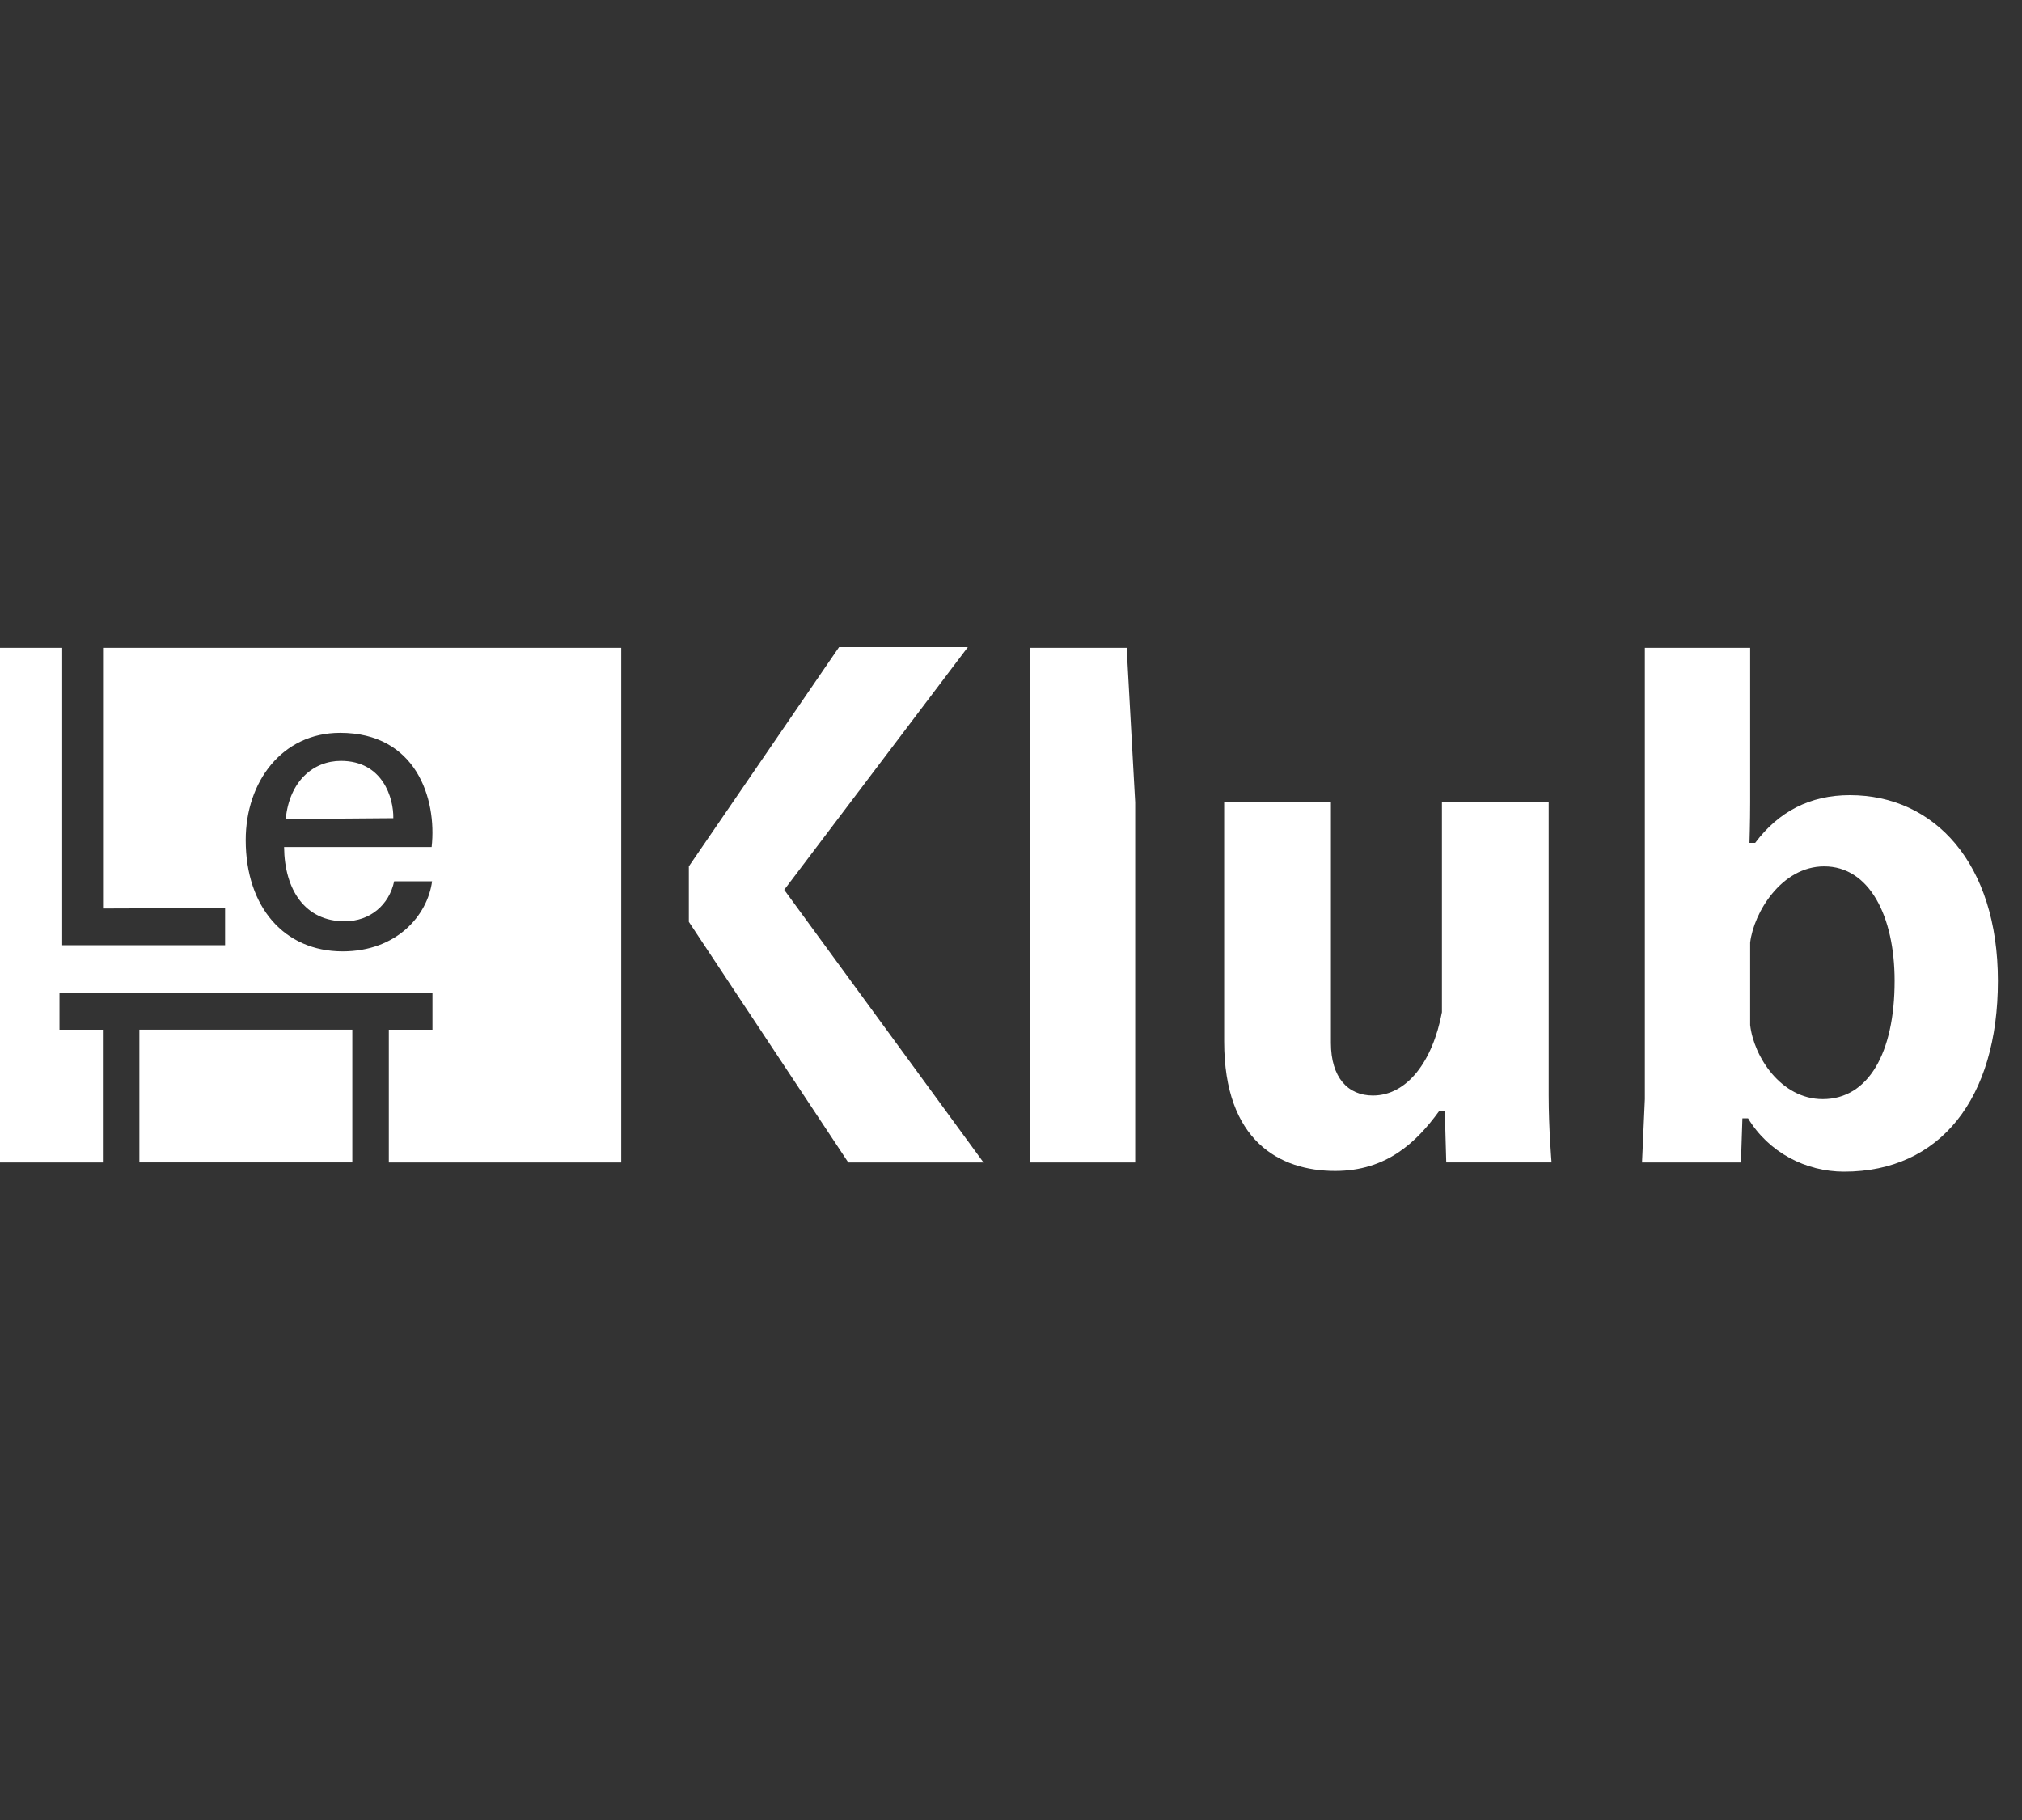 <svg width="50" height="45" viewBox="0 0 50 45" fill="none" xmlns="http://www.w3.org/2000/svg">
<rect x="0" y="0" width="50" height="45" fill="#333333" stroke="none"/>
<g clip-path="url(#clip0_2015_816)">
<path d="M28.071 28.742H25.466V16.017H27.86L28.071 19.837V28.741V28.742Z" fill="white"/>
<path d="M38.296 27.087C38.296 27.896 38.367 28.741 38.367 28.741H35.763L35.727 27.473H35.586C35.023 28.247 34.284 28.952 33.016 28.952C31.644 28.952 30.271 28.212 30.271 25.749V19.836H32.911V25.785C32.911 26.646 33.333 27.087 33.949 27.087C34.794 27.087 35.428 26.242 35.656 25.028V19.836H38.296V27.087Z" fill="white"/>
<path d="M43.278 19.837C43.278 20.329 43.261 20.84 43.261 20.84H43.402C43.983 20.066 44.757 19.66 45.743 19.66C47.837 19.66 49.404 21.35 49.404 24.253C49.404 27.157 47.978 28.97 45.602 28.97C44.652 28.97 43.737 28.495 43.226 27.651H43.086L43.05 28.742H40.604L40.674 27.176V16.017H43.278V19.837ZM45.109 21.421C44.053 21.421 43.367 22.565 43.278 23.304V25.345C43.367 26.119 44.035 27.176 45.073 27.176C46.2 27.176 46.85 26.032 46.85 24.254C46.85 22.635 46.216 21.421 45.108 21.421H45.109Z" fill="white"/>
<path d="M17.034 21.421L20.748 16H23.933L19.392 22.001L24.32 28.742H20.976L17.034 22.793V21.421Z" fill="white"/>
<path d="M8.431 18.813C7.748 18.813 7.157 19.312 7.065 20.251L9.726 20.23C9.736 19.741 9.471 18.813 8.43 18.813H8.431Z" fill="white"/>
<path d="M8.712 25.459H3.447V28.741H8.712V25.459Z" fill="white"/>
<path d="M2.548 16.017V22.463L5.566 22.452V23.37H1.538V16.017H0V28.742H2.544V25.46H1.471V24.558H10.694V25.46H9.615V28.742H15.362V16.017H2.548ZM8.523 22.779C9.155 22.779 9.624 22.371 9.747 21.79H10.685C10.572 22.636 9.808 23.523 8.472 23.523C7.034 23.523 6.076 22.432 6.076 20.77C6.076 19.332 6.974 18.119 8.411 18.119C10.287 18.119 10.807 19.741 10.674 20.943H7.025C7.035 22.003 7.544 22.779 8.523 22.779Z" fill="white"/>
</g>
<defs>
<clipPath id="clip0_2015_816">
<rect width="49.403" height="12.97" fill="white" transform="translate(0 16)"/>
</clipPath>
</defs>
</svg>
